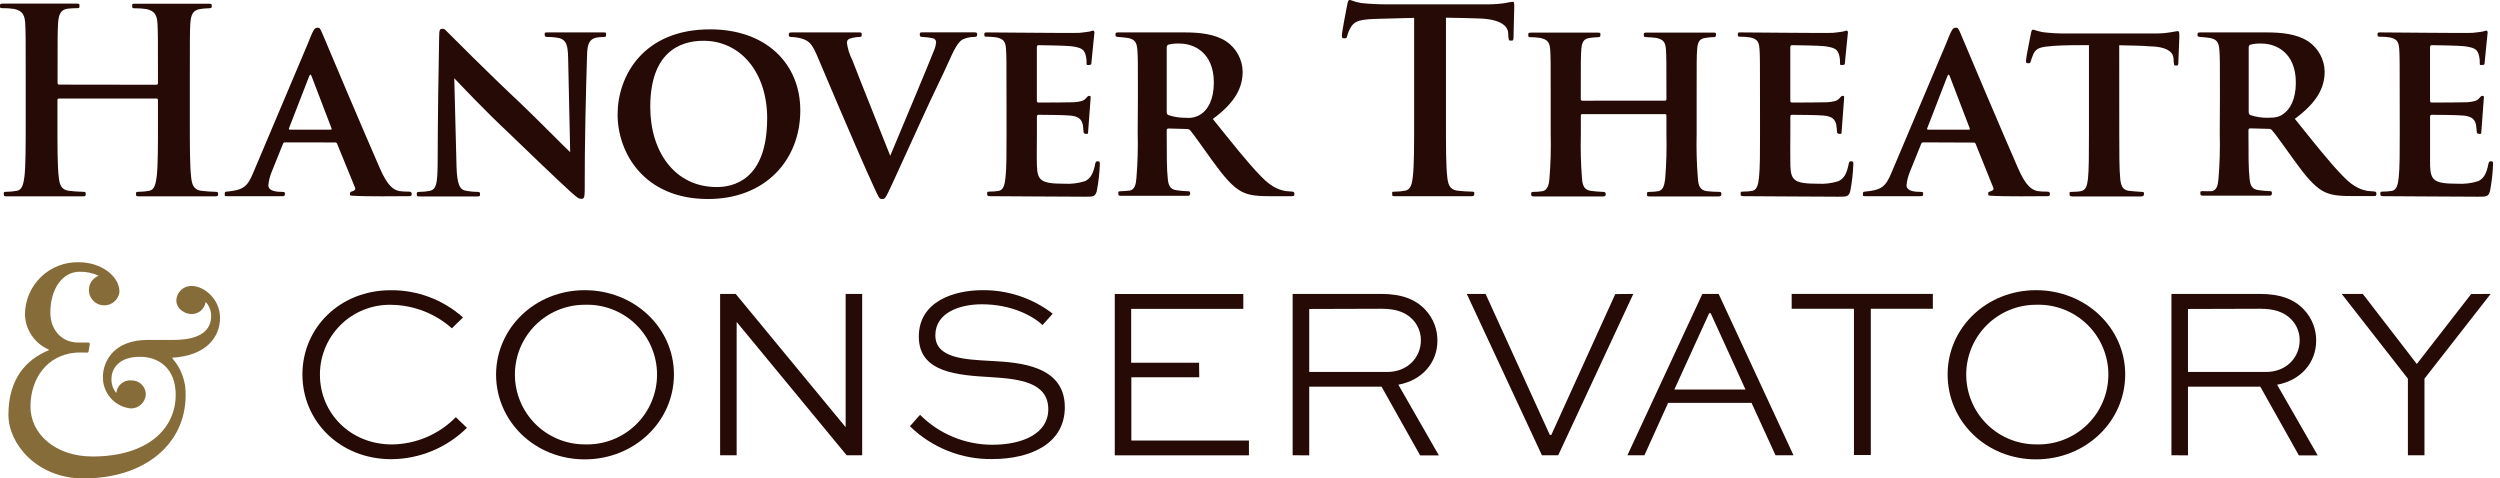 <?xml version="1.0" encoding="UTF-8"?> <svg xmlns="http://www.w3.org/2000/svg" width="209" height="40" viewBox="0 0 209 40" fill="none"><path d="M13.08 7.085C13.143 7.085 13.206 7.044 13.206 6.937V6.488C13.206 3.25 13.206 2.653 13.165 1.971C13.125 1.29 12.95 0.908 12.246 0.76C11.926 0.711 11.603 0.689 11.279 0.693C11.046 0.693 11.053 0.652 11.053 0.504C11.053 0.356 11.009 0.311 11.309 0.311H17.423C17.719 0.311 17.701 0.352 17.701 0.504C17.701 0.656 17.675 0.693 17.419 0.693C17.178 0.697 16.938 0.719 16.7 0.76C16.126 0.864 15.959 1.227 15.911 1.971C15.87 2.653 15.87 3.25 15.87 6.488V10.238C15.87 12.198 15.87 13.881 15.978 14.796C16.041 15.393 16.167 15.863 16.808 15.948C17.201 15.998 17.597 16.026 17.994 16.034C18.227 16.034 18.234 16.096 18.234 16.204C18.234 16.311 18.253 16.415 17.997 16.415H11.631C11.331 16.415 11.376 16.352 11.376 16.204C11.376 16.056 11.353 16.034 11.609 16.034C11.903 16.032 12.195 16.003 12.484 15.948C12.91 15.863 13.013 15.393 13.099 14.777C13.206 13.881 13.206 12.184 13.206 10.238V8.363C13.207 8.346 13.205 8.33 13.199 8.314C13.193 8.298 13.184 8.284 13.172 8.272C13.16 8.26 13.145 8.251 13.13 8.245C13.114 8.239 13.097 8.236 13.08 8.237H4.928C4.865 8.237 4.802 8.256 4.802 8.363V10.238C4.802 12.198 4.802 13.881 4.91 14.796C4.973 15.393 5.099 15.863 5.74 15.948C6.137 15.998 6.536 16.026 6.937 16.034C7.174 16.034 7.166 16.096 7.166 16.204C7.166 16.311 7.196 16.415 6.94 16.415H0.563C0.289 16.415 0.319 16.352 0.319 16.204C0.319 16.056 0.289 16.034 0.545 16.034C0.841 16.032 1.136 16.003 1.427 15.948C1.853 15.863 1.956 15.393 2.042 14.777C2.149 13.881 2.149 12.184 2.149 10.238V6.477C2.149 3.239 2.149 2.642 2.108 1.96C2.068 1.279 1.893 0.897 1.189 0.749C0.867 0.7 0.541 0.677 0.215 0.682C-0.004 0.682 3.98108e-06 0.641 3.98108e-06 0.493C3.98108e-06 0.345 5.89697e-06 0.3 0.3 0.3H6.381C6.651 0.3 6.644 0.341 6.644 0.493C6.644 0.645 6.644 0.682 6.444 0.682C6.244 0.682 5.814 0.704 5.643 0.726C5.069 0.812 4.902 1.216 4.854 1.96C4.813 2.642 4.813 3.239 4.813 6.477V6.926C4.813 7.033 4.876 7.074 4.939 7.074L13.08 7.085Z" fill="#250A06"></path><path d="M23.815 11.902C23.73 11.902 23.689 11.946 23.645 12.054L22.711 14.373C22.564 14.728 22.471 15.103 22.433 15.485C22.433 16.019 23.222 16.041 23.626 16.041C23.845 16.041 23.815 16.126 23.815 16.211C23.815 16.36 23.796 16.4 23.607 16.4H18.983C18.746 16.4 18.79 16.36 18.79 16.211C18.79 16.063 18.816 16.019 18.965 16.019C20.31 15.889 20.684 15.648 21.188 14.399L25.701 3.724C26.223 2.405 26.297 2.32 26.535 2.32C26.705 2.32 26.731 2.268 27.024 2.979C27.442 4.002 30.54 11.29 31.733 14.014C32.415 15.615 32.945 15.889 33.393 15.974C33.647 16.011 33.904 16.026 34.16 16.019C34.394 16.019 34.416 16.104 34.416 16.211C34.416 16.319 34.416 16.4 34.197 16.4C33.304 16.4 30.759 16.445 29.418 16.36C29.225 16.337 29.262 16.297 29.262 16.189C29.255 16.151 29.264 16.113 29.285 16.081C29.306 16.049 29.339 16.027 29.377 16.019C29.569 15.956 29.792 15.889 29.666 15.648L28.191 12.039C28.183 12 28.161 11.966 28.13 11.942C28.099 11.918 28.06 11.907 28.021 11.909L23.815 11.902ZM27.631 10.838C27.735 10.838 27.735 10.794 27.717 10.731L26.053 6.385C25.99 6.214 25.927 6.173 25.842 6.385L24.156 10.731C24.137 10.794 24.156 10.838 24.241 10.838H27.631Z" fill="#250A06"></path><path d="M160.771 11.902C160.686 11.902 160.641 11.946 160.6 12.054L159.663 14.373C159.516 14.728 159.423 15.103 159.385 15.485C159.385 16.019 160.178 16.041 160.582 16.041C160.797 16.041 160.771 16.126 160.771 16.211C160.771 16.36 160.771 16.4 160.56 16.4H155.935C155.702 16.4 155.742 16.36 155.742 16.211C155.742 16.063 155.768 16.019 155.92 16.019C157.262 15.889 157.64 15.648 158.144 14.399L162.661 3.724C163.179 2.405 163.257 2.32 163.491 2.32C163.661 2.32 163.691 2.268 163.98 2.979C164.398 4.002 167.496 11.29 168.689 14.014C169.371 15.615 169.905 15.889 170.349 15.974C170.603 16.011 170.86 16.026 171.116 16.019C171.353 16.019 171.372 16.104 171.372 16.211C171.372 16.319 171.372 16.4 171.157 16.4C170.26 16.4 167.718 16.445 166.373 16.36C166.184 16.337 166.218 16.297 166.218 16.189C166.218 16.082 166.218 16.059 166.336 16.019C166.525 15.956 166.751 15.889 166.622 15.648L165.173 12.05C165.165 12.012 165.143 11.977 165.112 11.953C165.08 11.93 165.042 11.918 165.002 11.92L160.771 11.902ZM164.584 10.838C164.691 10.838 164.691 10.794 164.669 10.731L163.005 6.385C162.942 6.214 162.879 6.173 162.794 6.385L161.112 10.731C161.089 10.794 161.112 10.838 161.197 10.838H164.584Z" fill="#250A06"></path><path d="M36.713 3.068C36.713 2.479 36.78 2.408 36.991 2.408C37.203 2.408 37.195 2.483 37.673 2.942C37.999 3.253 40.508 5.817 43.553 8.671C44.939 9.993 47.326 12.421 47.667 12.721L47.496 4.835C47.474 3.75 47.326 3.387 46.814 3.198C46.46 3.121 46.098 3.085 45.736 3.09C45.54 3.09 45.536 2.983 45.536 2.879C45.536 2.775 45.495 2.709 45.751 2.709H50.457C50.694 2.709 50.668 2.749 50.668 2.898C50.668 3.046 50.668 3.09 50.468 3.09C50.249 3.091 50.031 3.112 49.816 3.153C49.264 3.301 49.093 3.665 49.075 4.687C48.989 7.414 48.867 12.165 48.882 15.959C48.882 16.578 48.778 16.619 48.608 16.619C48.371 16.619 48.319 16.578 47.689 16.022C46.496 14.937 44.217 12.743 42.449 11.038C40.574 9.289 38.488 7.074 37.977 6.54L38.166 13.951C38.21 15.337 38.422 15.785 38.807 15.911C39.171 15.996 39.544 16.04 39.919 16.041C40.111 16.041 40.13 16.104 40.13 16.211C40.13 16.319 40.17 16.422 39.933 16.422H35.116C34.883 16.422 34.842 16.422 34.842 16.233C34.842 16.126 34.842 16.041 35.009 16.041C35.325 16.043 35.64 16.014 35.95 15.956C36.48 15.807 36.565 15.337 36.587 13.762C36.595 9.908 36.665 5.454 36.713 3.068Z" fill="#250A06"></path><path d="M51.631 9.568C51.631 6.37 53.762 2.453 59.364 2.453C64.052 2.453 66.905 5.329 66.905 9.227C66.905 13.38 63.985 16.637 59.194 16.637C53.847 16.641 51.631 12.784 51.631 9.568ZM64.137 9.908C64.137 6.051 61.914 3.409 58.809 3.409C56.722 3.409 54.362 4.476 54.362 8.949C54.362 12.654 56.389 15.637 59.92 15.637C61.239 15.637 64.133 15.107 64.133 9.908H64.137Z" fill="#250A06"></path><path d="M68.269 4.561C67.82 3.539 67.528 3.346 66.838 3.176C66.605 3.122 66.366 3.094 66.127 3.09C65.956 3.09 65.945 3.005 65.945 2.898C65.945 2.79 65.945 2.709 66.168 2.709H71.841C72.055 2.709 72.037 2.772 72.037 2.898C72.037 3.024 72.037 3.09 71.859 3.09C71.572 3.098 71.287 3.148 71.014 3.239C70.943 3.268 70.883 3.32 70.844 3.387C70.806 3.455 70.792 3.533 70.803 3.609C70.875 4.099 71.026 4.573 71.251 5.014C72.23 7.552 73.475 10.598 74.423 13.025C75.235 11.087 77.577 5.506 78.088 4.206C78.177 4.002 78.234 3.786 78.258 3.565C78.267 3.479 78.243 3.394 78.192 3.325C78.141 3.256 78.065 3.21 77.98 3.194C77.69 3.135 77.395 3.099 77.099 3.087C76.928 3.087 76.895 3.024 76.895 2.894C76.895 2.764 76.873 2.705 77.117 2.705H81.449C81.69 2.705 81.69 2.768 81.69 2.894C81.69 3.02 81.653 3.087 81.441 3.087C81.108 3.089 80.778 3.161 80.474 3.298C80.196 3.468 79.922 3.791 79.411 4.939C78.67 6.603 78.132 7.604 77.11 9.86C75.916 12.484 75.042 14.399 74.616 15.315C73.997 16.637 73.997 16.637 73.741 16.637C73.486 16.637 73.475 16.534 73.019 15.548C71.759 12.836 68.269 4.561 68.269 4.561Z" fill="#250A06"></path><path d="M84.143 7.948C84.143 5.176 84.143 4.687 84.102 4.091C84.061 3.494 83.909 3.261 83.335 3.131C83.047 3.087 82.756 3.065 82.464 3.068C82.286 3.068 82.29 3.005 82.29 2.879C82.29 2.753 82.29 2.709 82.498 2.709C83.391 2.709 89.875 2.779 90.216 2.749C90.557 2.72 90.898 2.664 91.068 2.642C91.165 2.608 91.264 2.579 91.365 2.557C91.472 2.557 91.494 2.642 91.494 2.727C91.494 2.812 91.279 4.728 91.239 5.284C91.239 5.391 91.194 5.432 91.024 5.432C90.853 5.432 90.835 5.477 90.835 5.239C90.842 4.988 90.805 4.737 90.727 4.498C90.598 4.157 90.427 3.968 89.512 3.861C89.141 3.816 87.233 3.776 86.807 3.776C86.722 3.776 86.681 3.839 86.681 3.968V8.378C86.681 8.504 86.7 8.571 86.807 8.571C87.255 8.571 89.301 8.571 89.771 8.548C90.305 8.504 90.583 8.441 90.753 8.248C90.924 8.055 90.964 8.015 91.05 8.015C91.135 8.015 91.187 8.015 91.179 8.163C91.172 8.311 90.972 10.898 90.964 11.05C90.957 11.201 90.964 11.19 90.772 11.19C90.747 11.193 90.722 11.19 90.698 11.182C90.674 11.174 90.653 11.161 90.635 11.144C90.617 11.127 90.603 11.105 90.594 11.082C90.585 11.059 90.581 11.034 90.583 11.009C90.561 10.838 90.561 10.616 90.516 10.401C90.412 9.997 90.197 9.719 89.453 9.66C89.082 9.615 87.281 9.597 86.811 9.597C86.703 9.597 86.685 9.682 86.685 9.786V11.161C86.685 11.779 86.662 13.269 86.685 13.825C86.725 15.081 87.003 15.359 88.963 15.359C89.553 15.395 90.145 15.322 90.709 15.144C91.198 14.911 91.413 14.455 91.561 13.688C91.606 13.495 91.646 13.484 91.794 13.484C91.943 13.484 91.946 13.558 91.946 13.751C91.919 14.497 91.833 15.241 91.691 15.974C91.561 16.445 91.391 16.445 90.686 16.445C88.834 16.445 83.672 16.4 82.779 16.4C82.523 16.4 82.527 16.337 82.527 16.211C82.527 16.085 82.501 16.018 82.713 16.018C82.979 16.021 83.246 16 83.509 15.955C83.88 15.87 83.998 15.463 84.061 14.825C84.147 14.084 84.147 12.695 84.147 11.138L84.143 7.948Z" fill="#250A06"></path><path d="M147.135 7.948C147.135 5.176 147.135 4.687 147.094 4.091C147.053 3.494 146.901 3.261 146.327 3.131C146.039 3.087 145.748 3.065 145.456 3.068C145.278 3.068 145.282 3.005 145.282 2.879C145.282 2.753 145.282 2.709 145.489 2.709C146.382 2.709 152.867 2.779 153.208 2.749C153.549 2.72 153.89 2.664 154.06 2.642C154.157 2.608 154.256 2.579 154.357 2.557C154.464 2.557 154.486 2.642 154.486 2.727C154.486 2.812 154.271 4.728 154.231 5.284C154.231 5.391 154.186 5.432 154.016 5.432C153.845 5.432 153.827 5.477 153.827 5.239C153.834 4.988 153.797 4.737 153.719 4.498C153.59 4.157 153.419 3.968 152.504 3.861C152.133 3.816 150.225 3.776 149.799 3.776C149.714 3.776 149.669 3.839 149.669 3.968V8.378C149.669 8.504 149.691 8.571 149.799 8.571C150.247 8.571 152.293 8.571 152.763 8.548C153.297 8.504 153.575 8.441 153.745 8.248C153.916 8.055 153.956 8.015 154.042 8.015C154.127 8.015 154.179 8.015 154.171 8.163C154.164 8.311 153.964 10.898 153.956 11.05C153.949 11.201 153.956 11.19 153.764 11.19C153.739 11.193 153.714 11.19 153.69 11.182C153.666 11.174 153.645 11.161 153.627 11.144C153.609 11.127 153.595 11.105 153.586 11.082C153.577 11.059 153.573 11.034 153.575 11.009C153.552 10.838 153.552 10.616 153.508 10.401C153.404 9.997 153.189 9.719 152.445 9.66C152.074 9.615 150.269 9.597 149.803 9.597C149.695 9.597 149.673 9.682 149.673 9.786V11.161C149.673 11.779 149.654 13.269 149.673 13.825C149.717 15.081 149.995 15.359 151.955 15.359C152.545 15.395 153.137 15.322 153.701 15.144C154.19 14.911 154.405 14.455 154.553 13.688C154.597 13.495 154.638 13.484 154.786 13.484C154.935 13.484 154.938 13.558 154.938 13.751C154.911 14.497 154.825 15.241 154.683 15.974C154.553 16.445 154.382 16.445 153.678 16.445C151.826 16.445 146.664 16.4 145.767 16.4C145.512 16.4 145.519 16.337 145.519 16.211C145.519 16.085 145.493 16.018 145.704 16.018C145.971 16.021 146.238 16 146.501 15.955C146.872 15.87 146.99 15.463 147.053 14.825C147.138 14.084 147.138 12.695 147.138 11.138L147.135 7.948Z" fill="#250A06"></path><path d="M200.615 7.948C200.615 5.176 200.615 4.687 200.575 4.091C200.534 3.494 200.382 3.261 199.808 3.131C199.519 3.087 199.228 3.065 198.937 3.068C198.759 3.068 198.763 3.005 198.763 2.879C198.763 2.753 198.763 2.709 198.97 2.709C199.863 2.709 206.348 2.779 206.689 2.749C207.029 2.72 207.37 2.664 207.541 2.642C207.638 2.608 207.737 2.579 207.837 2.557C207.945 2.557 207.967 2.642 207.967 2.727C207.967 2.812 207.752 4.728 207.711 5.284C207.711 5.391 207.667 5.432 207.496 5.432C207.326 5.432 207.307 5.477 207.307 5.239C207.314 4.988 207.278 4.737 207.2 4.498C207.07 4.157 206.9 3.968 205.984 3.861C205.614 3.816 203.706 3.776 203.28 3.776C203.194 3.776 203.15 3.839 203.15 3.968V8.378C203.15 8.504 203.172 8.571 203.28 8.571C203.728 8.571 205.773 8.571 206.244 8.548C206.777 8.504 207.055 8.441 207.226 8.248C207.396 8.055 207.437 8.015 207.522 8.015C207.607 8.015 207.659 8.015 207.652 8.163C207.645 8.311 207.444 10.898 207.437 11.05C207.43 11.201 207.437 11.19 207.244 11.19C207.219 11.193 207.194 11.19 207.171 11.182C207.147 11.174 207.125 11.161 207.107 11.144C207.089 11.127 207.075 11.105 207.066 11.082C207.057 11.059 207.054 11.034 207.055 11.009C207.033 10.838 207.033 10.616 206.989 10.401C206.885 9.997 206.67 9.719 205.925 9.66C205.555 9.615 203.75 9.597 203.283 9.597C203.176 9.597 203.154 9.682 203.154 9.786V11.161C203.154 11.779 203.154 13.269 203.154 13.825C203.198 15.081 203.476 15.359 205.436 15.359C206.026 15.395 206.618 15.322 207.181 15.144C207.67 14.911 207.885 14.455 208.034 13.688C208.078 13.495 208.119 13.484 208.267 13.484C208.415 13.484 208.419 13.558 208.419 13.751C208.391 14.497 208.306 15.241 208.163 15.974C208.034 16.445 207.863 16.445 207.159 16.445C205.306 16.445 200.145 16.4 199.248 16.4C198.992 16.4 199 16.337 199 16.211C199 16.085 198.974 16.018 199.185 16.018C199.452 16.021 199.719 16 199.982 15.955C200.352 15.87 200.471 15.463 200.534 14.825C200.619 14.084 200.619 12.695 200.619 11.138L200.615 7.948Z" fill="#250A06"></path><path d="M95.129 7.948C95.129 5.177 95.129 4.773 95.085 4.198C95.044 3.557 94.874 3.283 94.299 3.176C94.062 3.131 93.721 3.113 93.488 3.09C93.254 3.068 93.254 3.027 93.254 2.898C93.254 2.768 93.254 2.709 93.488 2.709H99.005C100.284 2.709 101.543 2.835 102.499 3.45C102.918 3.729 103.263 4.105 103.504 4.547C103.746 4.988 103.876 5.481 103.885 5.984C103.885 7.348 103.248 8.578 101.391 9.945C102.97 11.906 104.289 13.588 105.397 14.718C106.42 15.804 107.124 15.889 107.465 15.974C107.657 15.996 107.895 15.996 108.043 16.019C108.191 16.041 108.209 16.104 108.209 16.189C108.209 16.337 108.209 16.4 108.035 16.4H106.057C104.823 16.4 104.289 16.274 103.759 15.996C103.018 15.592 102.31 14.762 101.329 13.403C100.561 12.339 99.772 11.209 99.498 10.89C99.459 10.851 99.412 10.821 99.36 10.803C99.308 10.784 99.253 10.777 99.198 10.783L97.686 10.742C97.666 10.74 97.646 10.742 97.627 10.748C97.608 10.755 97.59 10.766 97.576 10.78C97.562 10.794 97.551 10.812 97.544 10.831C97.538 10.85 97.535 10.87 97.538 10.89V11.261C97.538 12.899 97.538 14.155 97.623 14.903C97.664 15.433 97.793 15.841 98.364 15.904C98.686 15.952 99.01 15.981 99.335 15.989C99.505 15.989 99.494 16.074 99.494 16.159C99.494 16.245 99.494 16.371 99.29 16.371H93.732C93.495 16.371 93.492 16.308 93.492 16.182C93.492 16.056 93.454 15.989 93.666 15.989C93.935 15.982 94.203 15.96 94.47 15.926C94.84 15.841 94.963 15.455 95.003 14.903C95.109 13.641 95.144 12.375 95.111 11.109L95.129 7.948ZM97.538 9.334C97.538 9.504 97.579 9.59 97.708 9.63C98.168 9.782 98.651 9.855 99.135 9.845C99.593 9.899 100.055 9.785 100.435 9.523C100.965 9.152 101.477 8.352 101.477 6.903C101.477 4.309 99.709 3.643 98.646 3.643C98.323 3.625 98 3.654 97.686 3.728C97.579 3.772 97.538 3.835 97.538 3.983V9.334Z" fill="#250A06"></path><path d="M185.586 7.948C185.586 5.177 185.586 4.773 185.541 4.198C185.501 3.557 185.33 3.283 184.756 3.176C184.519 3.131 184.178 3.113 183.944 3.09C183.711 3.068 183.711 3.027 183.711 2.898C183.711 2.768 183.711 2.709 183.944 2.709H189.462C190.74 2.709 191.996 2.835 192.956 3.45C193.373 3.728 193.717 4.102 193.958 4.542C194.199 4.981 194.331 5.472 194.342 5.973C194.342 7.337 193.701 8.567 191.848 9.934C193.427 11.895 194.746 13.577 195.854 14.707C196.876 15.793 197.58 15.878 197.921 15.963C198.114 15.985 198.347 15.985 198.499 16.008C198.651 16.03 198.666 16.093 198.666 16.178C198.666 16.326 198.666 16.389 198.492 16.389H196.513C195.279 16.389 194.746 16.263 194.212 15.985C193.471 15.581 192.763 14.751 191.785 13.392C191.018 12.328 190.229 11.198 189.932 10.879C189.895 10.839 189.849 10.808 189.797 10.79C189.746 10.771 189.69 10.765 189.636 10.772L188.124 10.731C188.104 10.729 188.083 10.731 188.064 10.738C188.045 10.744 188.028 10.755 188.013 10.769C187.998 10.783 187.987 10.8 187.98 10.819C187.973 10.839 187.97 10.859 187.972 10.879V11.25C187.972 12.887 187.972 14.144 188.061 14.892C188.102 15.422 188.232 15.83 188.802 15.893C189.124 15.941 189.448 15.97 189.773 15.978C189.943 15.978 189.929 16.063 189.929 16.148C189.929 16.233 189.929 16.36 189.729 16.36H184.189C183.955 16.36 183.952 16.297 183.952 16.171C183.952 16.044 183.915 15.978 184.126 15.978C184.394 15.991 184.662 15.991 184.93 15.978C185.301 15.893 185.423 15.507 185.464 14.955C185.569 13.693 185.605 12.427 185.571 11.161L185.586 7.948ZM187.991 9.334C187.991 9.504 188.035 9.59 188.161 9.63C188.622 9.782 189.106 9.855 189.591 9.845C190.273 9.845 190.57 9.76 190.888 9.523C191.422 9.152 191.933 8.352 191.933 6.903C191.933 4.309 190.166 3.643 189.099 3.643C188.778 3.625 188.456 3.654 188.143 3.728C188.035 3.772 187.991 3.835 187.991 3.983V9.334Z" fill="#250A06"></path><path d="M120.882 10.227C120.882 12.187 120.882 13.869 120.989 14.785C121.052 15.381 121.182 15.852 121.819 15.937C122.119 15.978 122.768 16.022 123.086 16.022C123.268 16.022 123.249 16.085 123.249 16.193C123.249 16.3 123.249 16.404 123.023 16.404H116.606C116.365 16.404 116.387 16.341 116.387 16.193C116.387 16.044 116.35 16.022 116.606 16.022C116.904 16.021 117.202 15.992 117.495 15.937C117.921 15.852 118.051 15.381 118.114 14.766C118.221 13.869 118.221 12.172 118.221 10.227V1.493C117.41 1.516 116.091 1.556 115.046 1.579C113.812 1.619 113.3 1.727 112.978 2.197C112.807 2.464 112.682 2.757 112.608 3.064C112.563 3.235 112.5 3.198 112.37 3.198C112.241 3.198 112.181 3.198 112.181 2.979C112.181 2.638 112.596 0.578 112.626 0.408C112.696 -3.40125e-06 112.756 0 112.882 0C113.179 0.115 113.487 0.201 113.801 0.256C114.509 0.327 115.22 0.363 115.931 0.363H124.365C124.861 0.364 125.356 0.329 125.847 0.256C126.036 0.21 126.228 0.175 126.421 0.152C126.573 0.152 126.592 0.152 126.592 0.597C126.592 1.041 126.529 2.653 126.529 3.19C126.507 3.405 126.466 3.394 126.336 3.394C126.206 3.394 126.125 3.424 126.103 3.105C126.103 3.042 126.08 2.798 126.08 2.735C126.04 2.182 125.465 1.586 123.568 1.541C123.012 1.519 122.142 1.501 120.882 1.478V10.227Z" fill="#250A06"></path><path d="M139.187 8.415C139.204 8.416 139.22 8.413 139.236 8.408C139.252 8.402 139.266 8.392 139.278 8.38C139.29 8.369 139.299 8.354 139.305 8.338C139.311 8.323 139.314 8.306 139.313 8.289V7.918C139.313 5.173 139.313 4.702 139.272 4.128C139.231 3.553 139.079 3.298 138.46 3.168C138.18 3.133 137.898 3.112 137.616 3.105C137.419 3.105 137.419 3.02 137.419 2.894C137.419 2.768 137.419 2.723 137.66 2.723H143.218C143.474 2.723 143.459 2.764 143.459 2.894C143.459 3.024 143.433 3.105 143.263 3.105C143.035 3.107 142.808 3.128 142.585 3.168C142.073 3.231 141.925 3.509 141.881 4.128C141.836 4.747 141.84 5.191 141.84 7.963V11.161C141.807 12.433 141.843 13.705 141.947 14.973C141.988 15.507 142.118 15.892 142.67 15.978C143.025 16.019 143.383 16.04 143.741 16.041C143.911 16.041 143.907 16.148 143.907 16.233C143.907 16.319 143.889 16.422 143.678 16.422H137.901C137.667 16.422 137.693 16.359 137.693 16.233C137.693 16.107 137.656 16.041 137.894 16.041C138.148 16.044 138.402 16.023 138.653 15.978C139.024 15.892 139.142 15.507 139.209 14.955C139.31 13.708 139.345 12.456 139.313 11.205V9.649C139.313 9.564 139.25 9.541 139.187 9.541H132.284C132.221 9.541 132.158 9.564 132.158 9.649V11.268C132.126 12.512 132.16 13.756 132.261 14.996C132.306 15.507 132.454 15.892 133.002 15.955C133.341 16.003 133.683 16.032 134.025 16.041C134.236 16.041 134.236 16.148 134.236 16.233C134.236 16.319 134.236 16.422 134.036 16.422H128.237C128.026 16.422 128.007 16.359 128.007 16.233C128.007 16.107 128.007 16.041 128.174 16.041C128.444 16.045 128.713 16.024 128.978 15.978C129.349 15.892 129.49 15.485 129.53 14.955C129.635 13.693 129.671 12.426 129.638 11.161V7.967C129.638 5.217 129.638 4.728 129.597 4.154C129.556 3.579 129.404 3.301 128.763 3.172C128.489 3.126 128.211 3.105 127.933 3.109C127.755 3.109 127.763 3.024 127.763 2.898C127.763 2.772 127.763 2.727 127.996 2.727H133.58C133.829 2.727 133.792 2.79 133.792 2.916C133.792 3.042 133.792 3.109 133.599 3.109C133.406 3.109 133.047 3.15 132.899 3.172C132.387 3.235 132.239 3.542 132.195 4.154C132.15 4.765 132.154 5.265 132.154 7.922V8.293C132.153 8.309 132.155 8.326 132.161 8.342C132.167 8.358 132.176 8.372 132.188 8.384C132.2 8.396 132.215 8.405 132.23 8.411C132.246 8.417 132.263 8.42 132.28 8.419L139.187 8.415Z" fill="#250A06"></path><path d="M177.171 11.161C177.171 12.78 177.171 14.207 177.256 14.996C177.319 15.485 177.426 15.893 177.997 15.956C178.253 15.996 178.775 16.019 179.053 16.041C179.264 16.041 179.235 16.126 179.235 16.211C179.235 16.297 179.235 16.422 178.986 16.422H173.265C173.01 16.422 173.017 16.337 173.017 16.211C173.017 16.085 172.965 16.041 173.202 16.041C173.439 16.041 173.806 16.019 173.977 15.978C174.381 15.893 174.488 15.507 174.551 14.974C174.636 14.207 174.636 12.847 174.636 11.161V3.772C173.932 3.772 172.528 3.772 171.672 3.835C170.586 3.92 170.264 4.006 170.008 4.476C169.908 4.705 169.823 4.94 169.753 5.18C169.712 5.306 169.649 5.284 169.541 5.284C169.434 5.284 169.371 5.284 169.371 5.073C169.393 4.702 169.741 3.068 169.775 2.85C169.83 2.52 169.882 2.479 169.99 2.479C170.247 2.566 170.509 2.637 170.775 2.69C171.412 2.768 172.053 2.804 172.695 2.798H180.235C180.664 2.799 181.091 2.763 181.514 2.69C181.791 2.649 181.94 2.605 182.047 2.605C182.155 2.605 182.195 2.627 182.195 3.031C182.195 3.435 182.11 4.836 182.11 5.306C182.088 5.495 182.047 5.48 181.917 5.48C181.788 5.48 181.747 5.48 181.728 5.24C181.728 5.177 181.706 4.969 181.706 4.869C181.662 4.38 181.217 3.891 179.639 3.869C179.127 3.824 178.338 3.806 177.167 3.783L177.171 11.161Z" fill="#250A06"></path><path d="M39.036 35.765C37.353 37.429 35.086 38.371 32.719 38.388C28.402 38.388 25.282 35.209 25.282 31.303C25.282 27.398 28.421 24.263 32.656 24.263C34.886 24.241 37.044 25.052 38.707 26.538L37.777 27.446C36.369 26.196 34.557 25.498 32.674 25.482C31.899 25.468 31.128 25.61 30.408 25.898C29.688 26.186 29.032 26.614 28.48 27.159C27.928 27.704 27.49 28.353 27.192 29.069C26.894 29.785 26.742 30.554 26.746 31.329C26.746 34.531 29.288 37.154 32.756 37.154C33.754 37.145 34.74 36.939 35.658 36.548C36.577 36.157 37.408 35.589 38.106 34.876L39.036 35.765Z" fill="#250A06"></path><path d="M48.882 24.259C53.036 24.259 56.341 27.401 56.341 31.3C56.341 35.242 53.036 38.403 48.882 38.403C44.728 38.403 41.471 35.242 41.471 31.3C41.489 27.401 44.754 24.259 48.882 24.259ZM48.882 37.15C49.666 37.178 50.447 37.048 51.18 36.767C51.912 36.487 52.581 36.061 53.145 35.517C53.709 34.972 54.158 34.319 54.465 33.597C54.772 32.875 54.929 32.099 54.929 31.314C54.929 30.53 54.772 29.754 54.465 29.032C54.158 28.31 53.709 27.657 53.145 27.112C52.581 26.567 51.912 26.142 51.18 25.861C50.447 25.581 49.666 25.45 48.882 25.478C47.334 25.478 45.85 26.093 44.755 27.188C43.661 28.282 43.046 29.767 43.046 31.314C43.046 32.862 43.661 34.347 44.755 35.441C45.85 36.536 47.334 37.15 48.882 37.15Z" fill="#250A06"></path><path d="M72.078 24.571V38.058H70.778L61.607 26.942H61.584V38.058H60.202V24.571H61.503L70.674 35.687H70.696V24.571H72.078Z" fill="#250A06"></path><path d="M87.159 27.172C86.333 26.409 84.565 25.438 82.079 25.438C80.263 25.438 78.195 26.12 78.195 28.032C78.195 29.944 80.611 30.055 82.905 30.177C85.199 30.299 89.019 30.548 89.019 34.042C89.019 37.077 86.188 38.377 82.946 38.377C81.675 38.396 80.413 38.163 79.233 37.691C78.052 37.22 76.977 36.52 76.069 35.631L76.917 34.679C77.711 35.474 78.654 36.105 79.693 36.534C80.731 36.963 81.844 37.183 82.968 37.18C85.488 37.18 87.637 36.25 87.637 34.216C87.637 31.945 85.177 31.678 82.905 31.533C80.056 31.366 76.813 31.163 76.813 28.143C76.813 25.178 79.778 24.259 82.142 24.259C84.262 24.239 86.327 24.93 88.007 26.223L87.159 27.172Z" fill="#250A06"></path><path d="M100.258 31.541H94.581V36.828H104.411V38.066H93.195V24.578H103.941V25.819H94.566V30.322H100.243L100.258 31.541Z" fill="#250A06"></path><path d="M108.065 38.058V24.571H115.476C117.173 24.571 118.347 25.026 119.155 25.893C119.817 26.594 120.179 27.524 120.167 28.487C120.167 30.303 118.907 31.789 116.902 32.163L120.289 38.069H118.722L115.498 32.326H109.451V38.069L108.065 38.058ZM109.451 25.83V31.096H115.976C117.669 31.096 118.785 29.88 118.785 28.454C118.791 27.799 118.539 27.168 118.084 26.698C117.443 26.038 116.576 25.812 115.49 25.812L109.451 25.83Z" fill="#250A06"></path><path d="M136.545 24.571L130.268 38.058H128.904L122.624 24.571H124.195L129.564 36.358H129.69L135.037 24.585L136.545 24.571Z" fill="#250A06"></path><path d="M136.052 38.058L142.318 24.571H143.678L149.936 38.058H148.432L146.427 33.678H139.457L137.475 38.058H136.052ZM139.976 32.563H145.923L143.011 26.182H142.888L139.976 32.563Z" fill="#250A06"></path><path d="M149.784 24.571H161.586V25.812H156.399V38.04H154.99V25.812H149.784V24.571Z" fill="#250A06"></path><path d="M170.212 24.259C174.366 24.259 177.667 27.401 177.667 31.3C177.667 35.242 174.366 38.403 170.212 38.403C166.058 38.403 162.82 35.242 162.82 31.3C162.82 27.401 166.081 24.259 170.212 24.259ZM170.212 37.15C170.996 37.178 171.778 37.048 172.51 36.767C173.242 36.487 173.911 36.061 174.475 35.517C175.04 34.972 175.489 34.319 175.795 33.597C176.102 32.875 176.26 32.099 176.26 31.314C176.26 30.53 176.102 29.754 175.795 29.032C175.489 28.31 175.04 27.657 174.475 27.112C173.911 26.567 173.242 26.142 172.51 25.861C171.778 25.581 170.996 25.45 170.212 25.478C168.664 25.478 167.18 26.093 166.085 27.188C164.991 28.282 164.376 29.767 164.376 31.314C164.376 32.862 164.991 34.347 166.085 35.441C167.18 36.536 168.664 37.15 170.212 37.15Z" fill="#250A06"></path><path d="M181.532 38.058V24.571H188.943C190.637 24.571 191.815 25.026 192.619 25.893C193.281 26.594 193.643 27.524 193.631 28.487C193.631 30.303 192.371 31.789 190.366 32.163L193.757 38.069H192.185L188.962 32.326H182.915V38.069L181.532 38.058ZM182.915 25.83V31.096H189.443C191.137 31.096 192.252 29.88 192.252 28.454C192.259 27.798 192.006 27.167 191.548 26.698C190.907 26.038 190.04 25.812 188.954 25.812L182.915 25.83Z" fill="#250A06"></path><path d="M208.218 24.571L202.686 31.655V38.058H201.3V31.655L195.765 24.571H197.528L202.045 30.429L206.588 24.582L208.218 24.571Z" fill="#250A06"></path><path d="M0.704 34.69C0.704 31.744 2.101 30.095 4.08 29.276V29.225C3.503 28.979 3.008 28.572 2.655 28.054C2.302 27.536 2.104 26.928 2.086 26.301C2.087 25.713 2.206 25.13 2.436 24.589C2.667 24.048 3.004 23.558 3.427 23.15C3.851 22.741 4.352 22.423 4.902 22.212C5.451 22.002 6.037 21.904 6.625 21.925C8.389 21.925 9.986 23.037 9.986 24.404C9.958 24.629 9.871 24.842 9.734 25.023C9.597 25.203 9.414 25.343 9.205 25.43C8.995 25.517 8.767 25.547 8.542 25.517C8.318 25.486 8.105 25.397 7.926 25.258C7.747 25.119 7.609 24.934 7.524 24.724C7.44 24.514 7.412 24.285 7.445 24.061C7.478 23.837 7.569 23.625 7.71 23.448C7.851 23.27 8.037 23.134 8.248 23.051C7.748 22.819 7.202 22.705 6.651 22.718C5.254 22.718 4.209 24.1 4.209 26.149C4.209 27.539 5.128 28.635 6.536 28.635H7.314C7.518 28.635 7.518 28.687 7.496 28.817L7.418 29.302C7.392 29.454 7.392 29.48 7.24 29.48C7.24 29.48 6.651 29.454 6.332 29.48C3.935 29.684 2.579 31.622 2.546 33.927C2.512 36.231 4.583 38.162 7.733 38.162C12.257 38.162 14.688 35.913 14.688 33C14.688 30.799 13.28 29.828 11.698 29.828C9.982 29.828 9.319 30.773 9.319 31.681C9.302 32.11 9.448 32.53 9.727 32.856C9.739 32.704 9.781 32.556 9.851 32.421C9.92 32.286 10.016 32.166 10.133 32.068C10.249 31.97 10.384 31.896 10.529 31.851C10.675 31.805 10.828 31.789 10.979 31.803C11.141 31.798 11.302 31.826 11.453 31.886C11.604 31.946 11.74 32.036 11.853 32.152C11.967 32.268 12.055 32.406 12.111 32.558C12.168 32.71 12.193 32.872 12.183 33.034C12.153 33.341 12.008 33.626 11.777 33.832C11.547 34.038 11.247 34.15 10.938 34.145C10.292 34.081 9.693 33.775 9.261 33.29C8.829 32.805 8.594 32.175 8.604 31.526C8.604 30.121 9.601 28.417 12.335 28.417H14.51C16.785 28.417 17.652 27.59 17.652 26.412C17.654 25.977 17.49 25.556 17.193 25.238C17.154 25.526 17.009 25.789 16.786 25.977C16.564 26.165 16.28 26.263 15.989 26.253C15.529 26.253 14.74 25.882 14.74 25.1C14.755 24.77 14.899 24.46 15.142 24.236C15.385 24.012 15.707 23.894 16.037 23.907C17.012 23.907 18.394 24.956 18.394 26.568C18.394 28.18 17.245 29.736 14.407 29.903V29.954C15.159 30.806 15.556 31.913 15.518 33.049C15.518 37.062 12.183 40 6.951 40C3.031 39.974 0.704 37.069 0.704 34.69Z" fill="#866C39"></path></svg> 